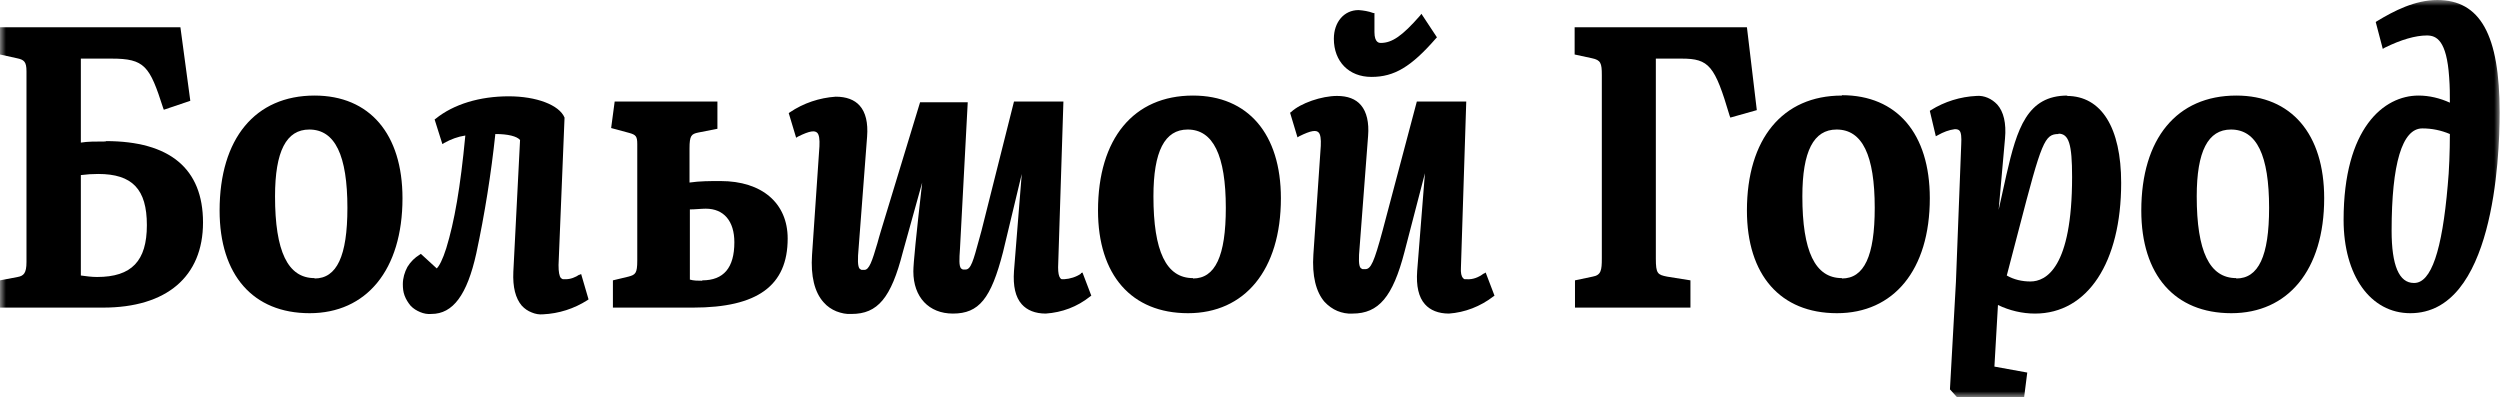 <?xml version="1.0" encoding="UTF-8"?> <svg xmlns="http://www.w3.org/2000/svg" width="214" height="34" viewBox="0 0 214 34" fill="none"><g clip-path="url(#clip0_190_358)"><mask id="mask0_190_358" style="mask-type:luminance" maskUnits="userSpaceOnUse" x="0" y="0" width="214" height="34"><path d="M214 0H0V34H214V0Z" fill="white"></path></mask><g mask="url(#mask0_190_358)"><path d="M9.036 12.111C8.22 12.111 7.465 12.111 6.921 12.207V5.017H9.55C12.391 5.017 12.814 5.656 13.962 9.235L14.023 9.395L16.29 8.628L15.443 2.333H0V4.665L1.451 4.985C2.055 5.113 2.267 5.273 2.267 6.103V22.432C2.267 23.391 2.025 23.615 1.511 23.71L0 23.998V26.331H8.825C14.265 26.331 17.378 23.679 17.378 19.045C17.378 14.412 14.506 12.079 9.067 12.079L9.036 12.111ZM6.921 14.987C7.404 14.923 7.918 14.891 8.402 14.891C11.333 14.891 12.572 16.201 12.572 19.269C12.572 22.337 11.273 23.71 8.311 23.71C7.858 23.71 7.374 23.647 6.921 23.583V14.987Z" fill="black"></path><path d="M26.927 8.18C21.85 8.18 18.798 11.855 18.798 18.023C18.798 23.551 21.669 26.81 26.504 26.81C31.34 26.81 34.453 23.135 34.453 16.968C34.453 11.472 31.642 8.18 26.927 8.18ZM26.927 23.806C24.631 23.806 23.543 21.506 23.543 16.808C23.543 12.942 24.51 11.088 26.474 11.088C28.68 11.088 29.738 13.293 29.738 17.799C29.738 21.921 28.831 23.838 26.927 23.838V23.806Z" fill="black"></path><path d="M49.624 23.487C49.261 23.742 48.838 23.902 48.415 23.902C48.355 23.902 48.294 23.902 48.204 23.902C48.143 23.902 48.083 23.838 48.022 23.806C47.871 23.647 47.811 23.263 47.811 22.688L48.325 10.066C47.871 8.979 45.907 8.244 43.549 8.244C41.071 8.244 38.835 8.915 37.294 10.162L37.203 10.226L37.868 12.335L38.019 12.239C38.593 11.919 39.197 11.695 39.832 11.6C39.409 16.073 38.895 18.981 38.2 21.25C37.898 22.209 37.596 22.784 37.384 22.976L36.024 21.729L35.934 21.793C35.511 22.049 35.148 22.4 34.876 22.848C34.634 23.295 34.483 23.806 34.483 24.318C34.483 24.669 34.513 24.989 34.634 25.308C34.755 25.628 34.936 25.915 35.148 26.171C35.39 26.427 35.662 26.587 35.964 26.714C36.266 26.842 36.598 26.906 36.931 26.874C38.774 26.874 39.983 25.244 40.769 21.697C41.494 18.31 42.038 14.891 42.401 11.472C43.489 11.472 44.245 11.664 44.517 11.983L43.942 23.263C43.882 24.573 44.124 25.532 44.668 26.171C44.909 26.427 45.181 26.618 45.514 26.746C45.816 26.874 46.148 26.938 46.481 26.906C47.841 26.842 49.14 26.427 50.289 25.692L50.38 25.628L49.745 23.455L49.563 23.551L49.624 23.487Z" fill="black"></path><path d="M61.653 15.498C60.776 15.498 59.9 15.498 59.023 15.626V12.718C59.023 11.6 59.174 11.472 59.779 11.344L61.411 11.024V8.692H52.616L52.314 10.96L53.855 11.376C54.429 11.536 54.55 11.664 54.55 12.335V22.305C54.55 23.391 54.399 23.519 53.795 23.679L52.465 23.998V26.331H59.325C64.856 26.331 67.425 24.445 67.425 20.419C67.425 17.384 65.219 15.498 61.683 15.498H61.653ZM60.111 24.03C59.748 24.03 59.386 24.03 59.053 23.934V17.927C59.477 17.927 60.051 17.863 60.413 17.863C61.955 17.863 62.861 18.917 62.861 20.739C62.861 22.912 61.955 23.998 60.111 23.998V24.03Z" fill="black"></path><path d="M92.539 23.423C92.116 23.71 91.602 23.87 91.088 23.902C91.028 23.902 90.967 23.902 90.907 23.902C90.846 23.902 90.786 23.838 90.756 23.806C90.635 23.647 90.574 23.359 90.574 22.88L91.028 8.692H86.797L84.016 19.748L83.805 20.515C83.321 22.305 83.109 23.071 82.656 23.071C82.596 23.071 82.505 23.071 82.445 23.071C82.384 23.071 82.324 23.008 82.263 22.976C82.082 22.752 82.112 22.177 82.173 21.314L82.838 8.756H78.758L75.403 19.78C75.282 20.163 75.192 20.515 75.101 20.835C74.647 22.368 74.406 23.103 73.983 23.103C73.922 23.103 73.832 23.103 73.771 23.103C73.711 23.103 73.65 23.04 73.59 23.008C73.408 22.816 73.408 22.177 73.499 21.218L74.224 11.695C74.315 10.513 74.103 9.618 73.59 9.043C73.136 8.532 72.441 8.276 71.535 8.276C70.144 8.372 68.784 8.82 67.606 9.618L67.515 9.682L68.15 11.791L68.301 11.695C69.328 11.184 69.751 11.152 69.963 11.376C70.114 11.536 70.175 11.919 70.144 12.526L69.51 21.825C69.389 23.615 69.721 25.021 70.507 25.883C70.809 26.235 71.202 26.491 71.595 26.65C72.018 26.81 72.441 26.906 72.895 26.874C75.131 26.874 76.279 25.5 77.277 21.602L78.939 15.626C78.425 20.163 78.183 22.528 78.183 23.231C78.183 25.436 79.513 26.842 81.568 26.842C83.805 26.842 84.832 25.564 85.86 21.57L87.462 14.891L86.797 23.199C86.706 24.477 86.918 25.436 87.462 26.043C87.915 26.555 88.61 26.842 89.517 26.842C90.907 26.746 92.206 26.267 93.325 25.372L93.415 25.308L92.66 23.327L92.508 23.391L92.539 23.423Z" fill="black"></path><path d="M102.119 8.18C97.042 8.18 93.99 11.855 93.99 18.023C93.99 23.551 96.861 26.81 101.696 26.81C106.532 26.81 109.645 23.135 109.645 16.968C109.645 11.472 106.834 8.18 102.119 8.18ZM102.119 23.806C99.823 23.806 98.734 21.506 98.734 16.808C98.734 12.942 99.702 11.088 101.666 11.088C103.842 11.088 104.93 13.293 104.93 17.799C104.93 21.921 104.023 23.838 102.119 23.838V23.806Z" fill="black"></path><path d="M117.411 6.583C119.346 6.583 120.796 5.72 122.912 3.291L123.002 3.196L121.673 1.182L121.552 1.342C120.041 3.068 119.164 3.675 118.197 3.675C118.076 3.675 117.653 3.675 117.653 2.748V1.118H117.563C117.139 0.959 116.716 0.895 116.293 0.863C115.054 0.863 114.178 1.885 114.178 3.323C114.178 5.273 115.477 6.583 117.381 6.583H117.411Z" fill="black"></path><path d="M126.992 23.423C126.569 23.742 126.085 23.934 125.571 23.902C125.511 23.902 125.45 23.902 125.39 23.902C125.329 23.902 125.269 23.838 125.239 23.806C125.088 23.647 125.027 23.359 125.057 22.88L125.511 8.692H121.28L118.348 19.748C117.623 22.432 117.351 23.04 116.867 23.04C116.807 23.04 116.716 23.04 116.656 23.04C116.595 23.04 116.535 22.976 116.475 22.944C116.293 22.752 116.293 22.113 116.384 21.154L117.109 11.632C117.2 10.481 116.988 9.586 116.505 9.011C116.051 8.468 115.356 8.212 114.45 8.212C113.15 8.212 111.337 8.82 110.521 9.586L110.43 9.65L111.065 11.759L111.216 11.664C112.243 11.152 112.667 11.12 112.878 11.344C113.029 11.504 113.09 11.887 113.059 12.494L112.425 21.793C112.304 23.583 112.636 24.989 113.392 25.852C113.694 26.171 114.087 26.459 114.48 26.618C114.873 26.778 115.326 26.874 115.779 26.842C118.016 26.842 119.225 25.404 120.222 21.57L121.975 14.827L121.31 23.199C121.219 24.477 121.431 25.436 121.975 26.043C122.428 26.555 123.123 26.842 124.03 26.842C125.39 26.746 126.72 26.235 127.838 25.372L127.929 25.308L127.173 23.327L127.022 23.423H126.992Z" fill="black"></path><path d="M149.477 2.333H134.789V4.665L136.27 4.985C137.025 5.145 137.116 5.4 137.116 6.423V22.113C137.116 23.135 137.056 23.551 136.33 23.679L134.819 23.998V26.331H144.702V23.998L142.707 23.679C141.891 23.519 141.74 23.423 141.74 22.145V5.017H143.946C146.304 5.017 146.787 5.624 148.056 9.906L148.117 10.066L150.383 9.427L149.537 2.333H149.477Z" fill="black"></path><path d="M157.667 8.18C152.589 8.18 149.537 11.887 149.537 18.023C149.537 23.551 152.408 26.81 157.244 26.81C162.079 26.81 165.192 23.135 165.192 16.968C165.192 11.44 162.381 8.149 157.667 8.149V8.18ZM157.667 23.806C155.37 23.806 154.282 21.506 154.282 16.808C154.282 12.942 155.249 11.088 157.213 11.088C159.42 11.088 160.477 13.293 160.477 17.799C160.477 21.921 159.571 23.838 157.667 23.838V23.806Z" fill="black"></path><path d="M176.978 8.18C173.533 8.18 172.657 10.992 171.75 14.955L171.085 17.959L171.629 11.855C171.75 10.545 171.508 9.555 170.964 8.947C170.722 8.692 170.45 8.5 170.148 8.372C169.846 8.244 169.514 8.18 169.181 8.212C167.821 8.276 166.461 8.692 165.283 9.427L165.192 9.491L165.706 11.664L165.887 11.568C166.34 11.312 166.824 11.12 167.338 11.056C167.579 11.056 167.67 11.12 167.731 11.184C167.882 11.344 167.912 11.759 167.882 12.335L167.428 24.126L166.915 33.329L167.549 34.032H173.261L173.533 31.891L170.722 31.38L171.025 26.107C172.022 26.587 173.11 26.842 174.198 26.842C178.701 26.842 181.572 22.464 181.572 15.658C181.572 10.929 179.88 8.212 176.918 8.212L176.978 8.18ZM176.193 11.44C177.099 11.44 177.371 12.335 177.371 15.147C177.371 22.944 175.135 24.094 173.805 24.094C173.08 24.094 172.385 23.934 171.78 23.583L172.808 19.652C174.772 12.079 175.014 11.472 176.223 11.472L176.193 11.44Z" fill="black"></path><path d="M191.425 8.18C186.347 8.18 183.295 11.855 183.295 18.023C183.295 23.551 186.166 26.81 191.001 26.81C195.837 26.81 198.95 23.135 198.95 16.968C198.95 11.472 196.139 8.18 191.425 8.18ZM191.425 23.806C189.128 23.806 188.04 21.506 188.04 16.808C188.04 12.942 189.007 11.088 190.971 11.088C193.177 11.088 194.235 13.293 194.235 17.799C194.235 21.921 193.329 23.838 191.425 23.838V23.806Z" fill="black"></path><path d="M208.651 0C206.717 0 204.934 0.927 203.453 1.821L203.362 1.885L203.966 4.186L204.118 4.09C205.538 3.387 206.777 3.036 207.744 3.036C208.56 3.036 209.437 3.451 209.648 6.615C209.709 7.414 209.709 8.085 209.709 8.788C208.862 8.404 207.956 8.18 207.019 8.18C204.057 8.18 200.612 10.96 200.612 18.821C200.612 23.583 202.909 26.81 206.324 26.81C213.426 26.81 213.97 13.645 213.97 9.618C213.97 2.972 212.308 0 208.621 0L208.651 0ZM206.626 24.222C205.357 24.222 204.722 22.72 204.722 19.748C204.722 13.996 205.629 10.992 207.351 10.992C208.167 10.992 208.953 11.152 209.709 11.472C209.709 12.942 209.648 14.635 209.527 15.85C209.044 21.474 208.107 24.222 206.656 24.222H206.626Z" fill="black"></path></g></g><defs><clipPath id="clip0_190_358"><rect width="214" height="34" fill="white"></rect></clipPath></defs></svg> 